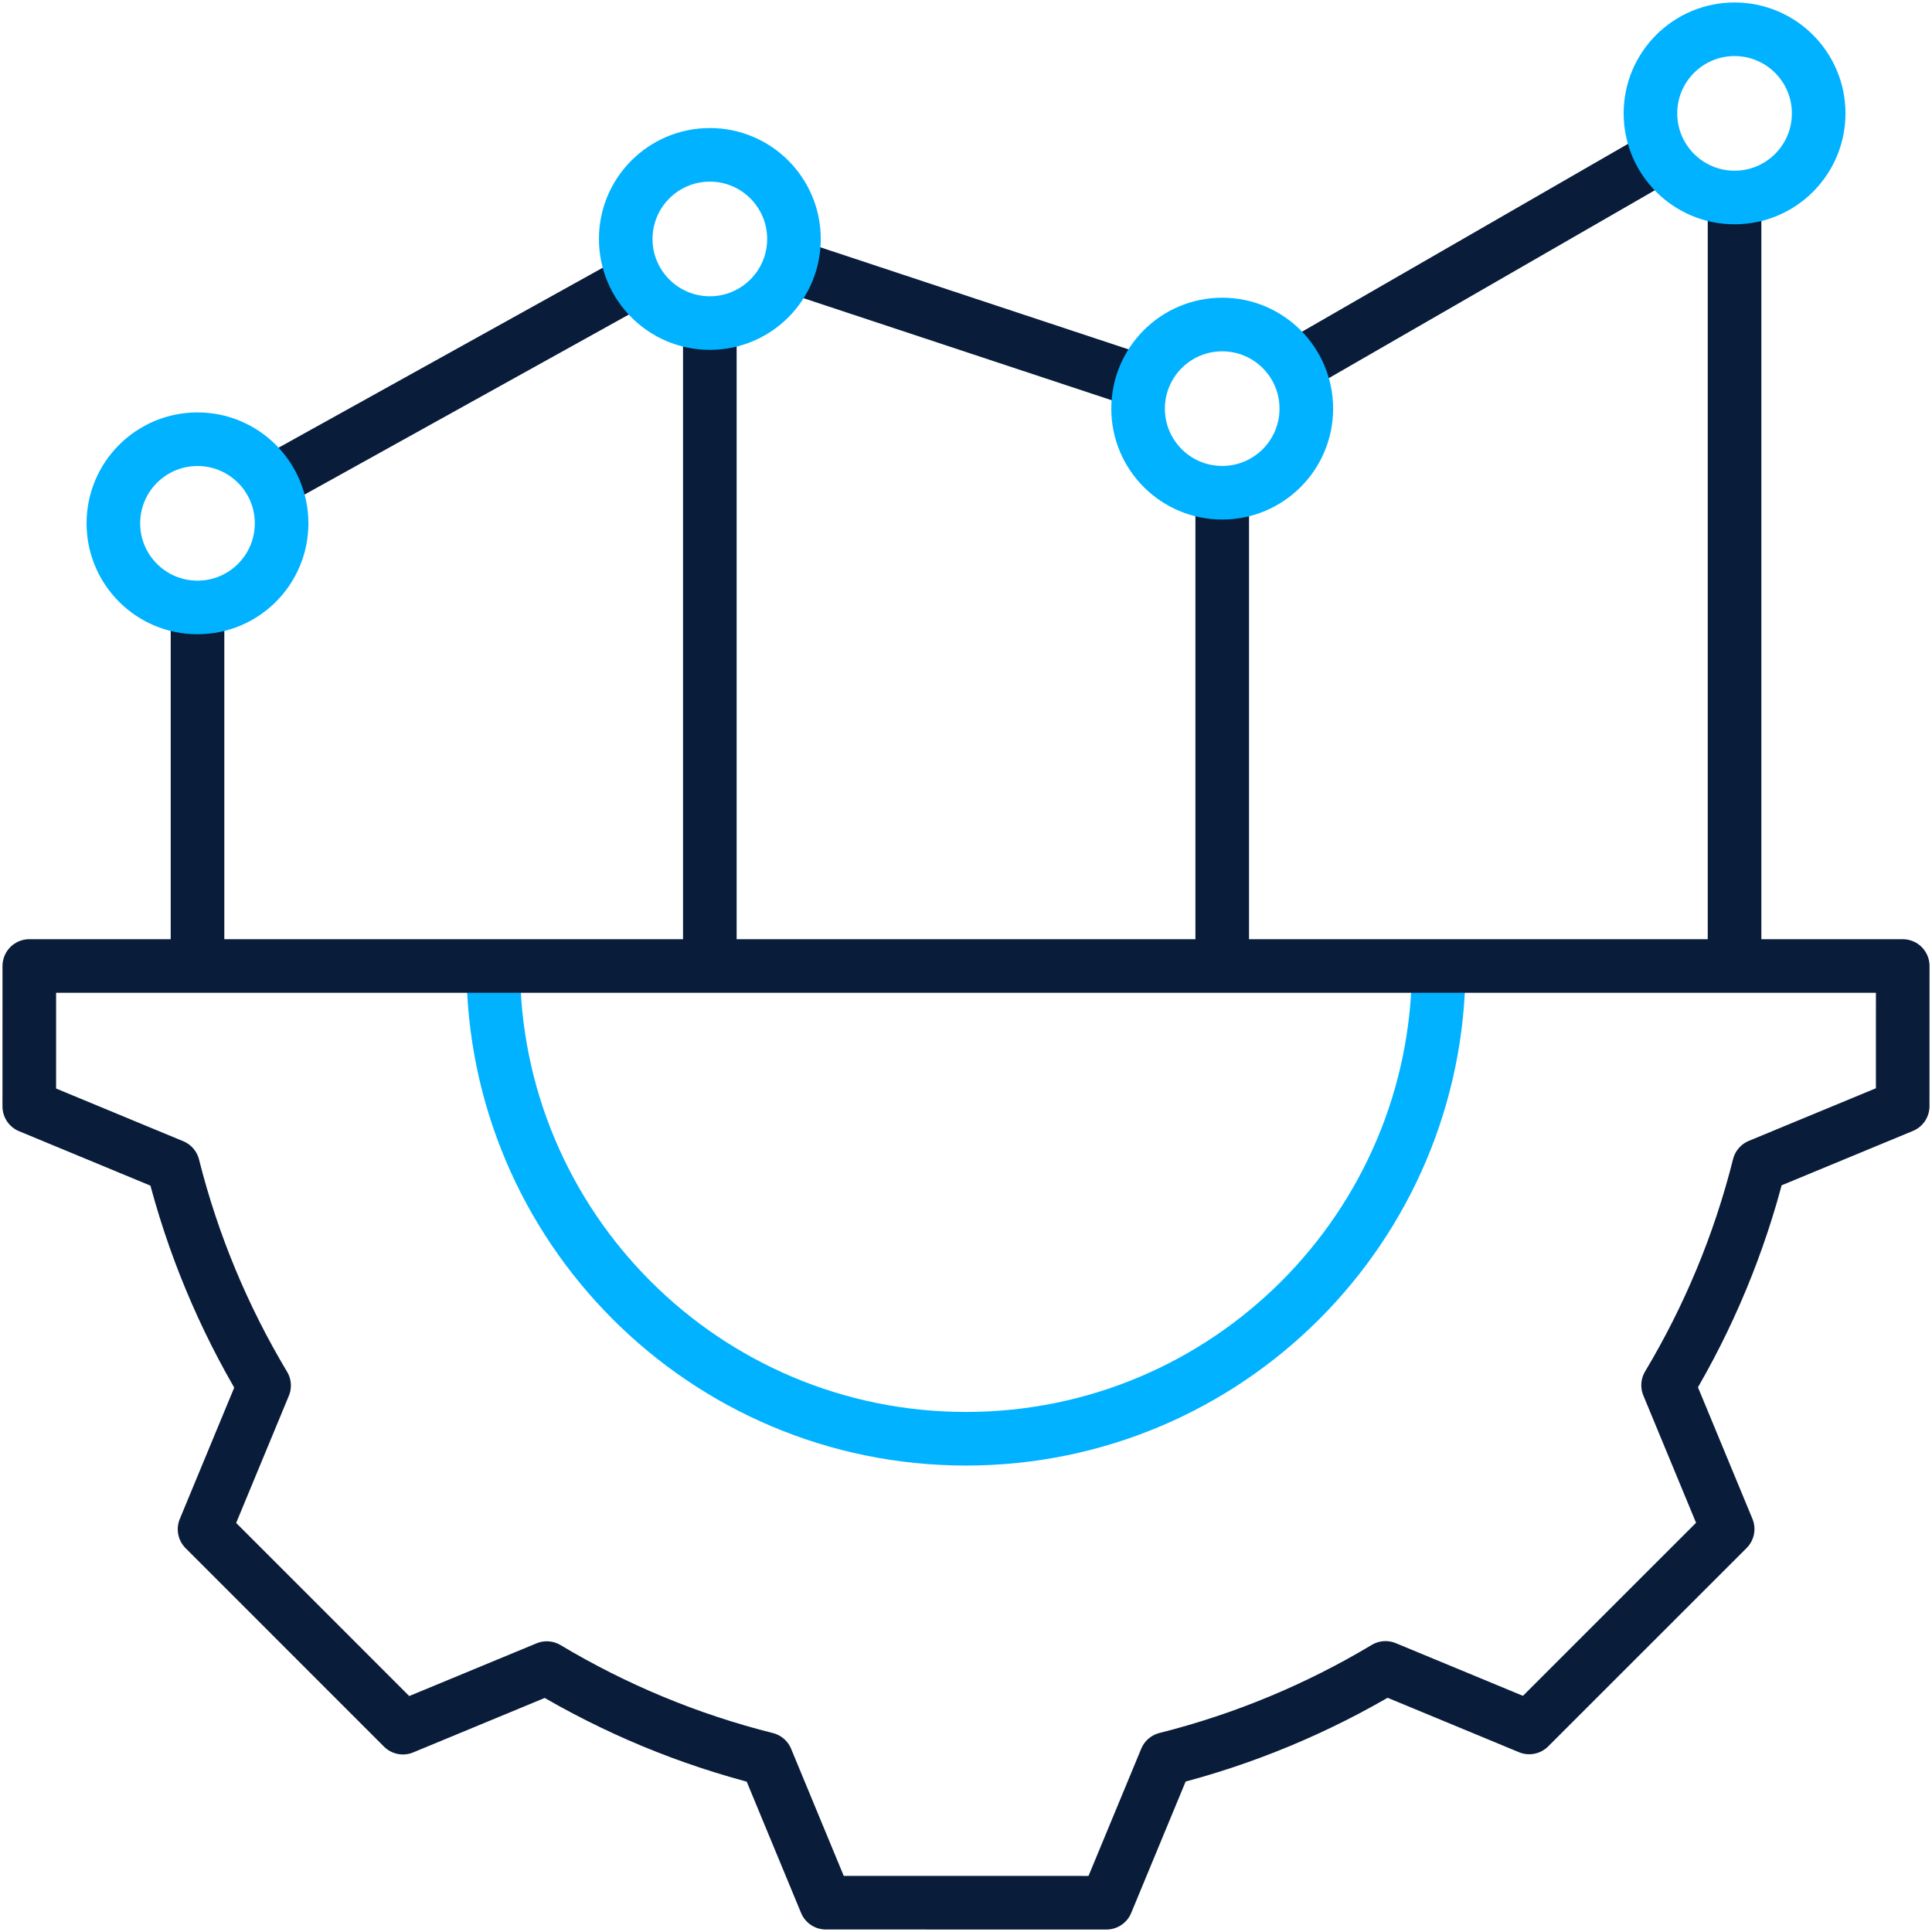 <svg width="528" height="528" viewBox="0 0 528 528" fill="none" xmlns="http://www.w3.org/2000/svg">
<path d="M393.194 264C393.194 335.354 335.35 393.199 263.996 393.199C192.642 393.199 134.797 335.354 134.797 264" stroke="#00B2FF" stroke-width="14.648" stroke-miterlimit="10" stroke-linejoin="round"/>
<path d="M74.078 131.863L173.901 76.453" stroke="#091C3A" stroke-width="14.648" stroke-miterlimit="10" stroke-linejoin="round"/>
<path d="M8.01 264L8 302.376L47.285 318.655C52.664 340.048 61.126 360.21 72.174 378.654L55.901 417.925L110.117 472.156L149.432 455.876C167.88 466.914 188.045 475.368 209.44 480.736L225.693 519.989L302.377 519.999L318.654 480.714C340.048 475.335 360.21 466.873 378.653 455.826L417.925 472.098L472.156 417.882L455.877 378.567C466.915 360.12 475.368 339.956 480.737 318.561L519.99 302.307L520.001 264H8.01Z" stroke="#091C3A" stroke-width="14.648" stroke-miterlimit="10" stroke-linecap="round" stroke-linejoin="round"/>
<path d="M53.977 166.012V263.999" stroke="#091C3A" stroke-width="14.648" stroke-miterlimit="10" stroke-linejoin="round"/>
<path d="M193.992 88.289V263.999" stroke="#091C3A" stroke-width="14.648" stroke-miterlimit="10" stroke-linejoin="round"/>
<path d="M334.023 134.664V263.999" stroke="#091C3A" stroke-width="14.648" stroke-miterlimit="10" stroke-linejoin="round"/>
<path d="M474.039 53.977V264.001" stroke="#091C3A" stroke-width="14.648" stroke-miterlimit="10" stroke-linejoin="round"/>
<path d="M215.82 72.527L312.197 104.448" stroke="#091C3A" stroke-width="14.648" stroke-miterlimit="10" stroke-linejoin="round"/>
<path d="M355.383 99.365L452.677 43.297" stroke="#091C3A" stroke-width="14.648" stroke-miterlimit="10" stroke-linejoin="round"/>
<path d="M53.972 166.011C66.668 166.011 76.96 155.719 76.96 143.023C76.96 130.327 66.668 120.035 53.972 120.035C41.276 120.035 30.984 130.327 30.984 143.023C30.984 155.719 41.276 166.011 53.972 166.011Z" stroke="#00B2FF" stroke-width="14.648" stroke-miterlimit="10" stroke-linejoin="round"/>
<path d="M334.019 134.663C346.715 134.663 357.007 124.371 357.007 111.675C357.007 98.98 346.715 88.688 334.019 88.688C321.323 88.688 311.031 98.98 311.031 111.675C311.031 124.371 321.323 134.663 334.019 134.663Z" stroke="#00B2FF" stroke-width="14.648" stroke-miterlimit="10" stroke-linejoin="round"/>
<path d="M193.996 88.292C206.691 88.292 216.983 78 216.983 65.304C216.983 52.608 206.691 42.316 193.996 42.316C181.3 42.316 171.008 52.608 171.008 65.304C171.008 78 181.3 88.292 193.996 88.292Z" stroke="#00B2FF" stroke-width="14.648" stroke-miterlimit="10" stroke-linejoin="round"/>
<path d="M474.042 53.976C486.738 53.976 497.03 43.684 497.03 30.988C497.03 18.292 486.738 8 474.042 8C461.347 8 451.055 18.292 451.055 30.988C451.055 43.684 461.347 53.976 474.042 53.976Z" stroke="#00B2FF" stroke-width="14.648" stroke-miterlimit="10" stroke-linejoin="round"/>
</svg>
